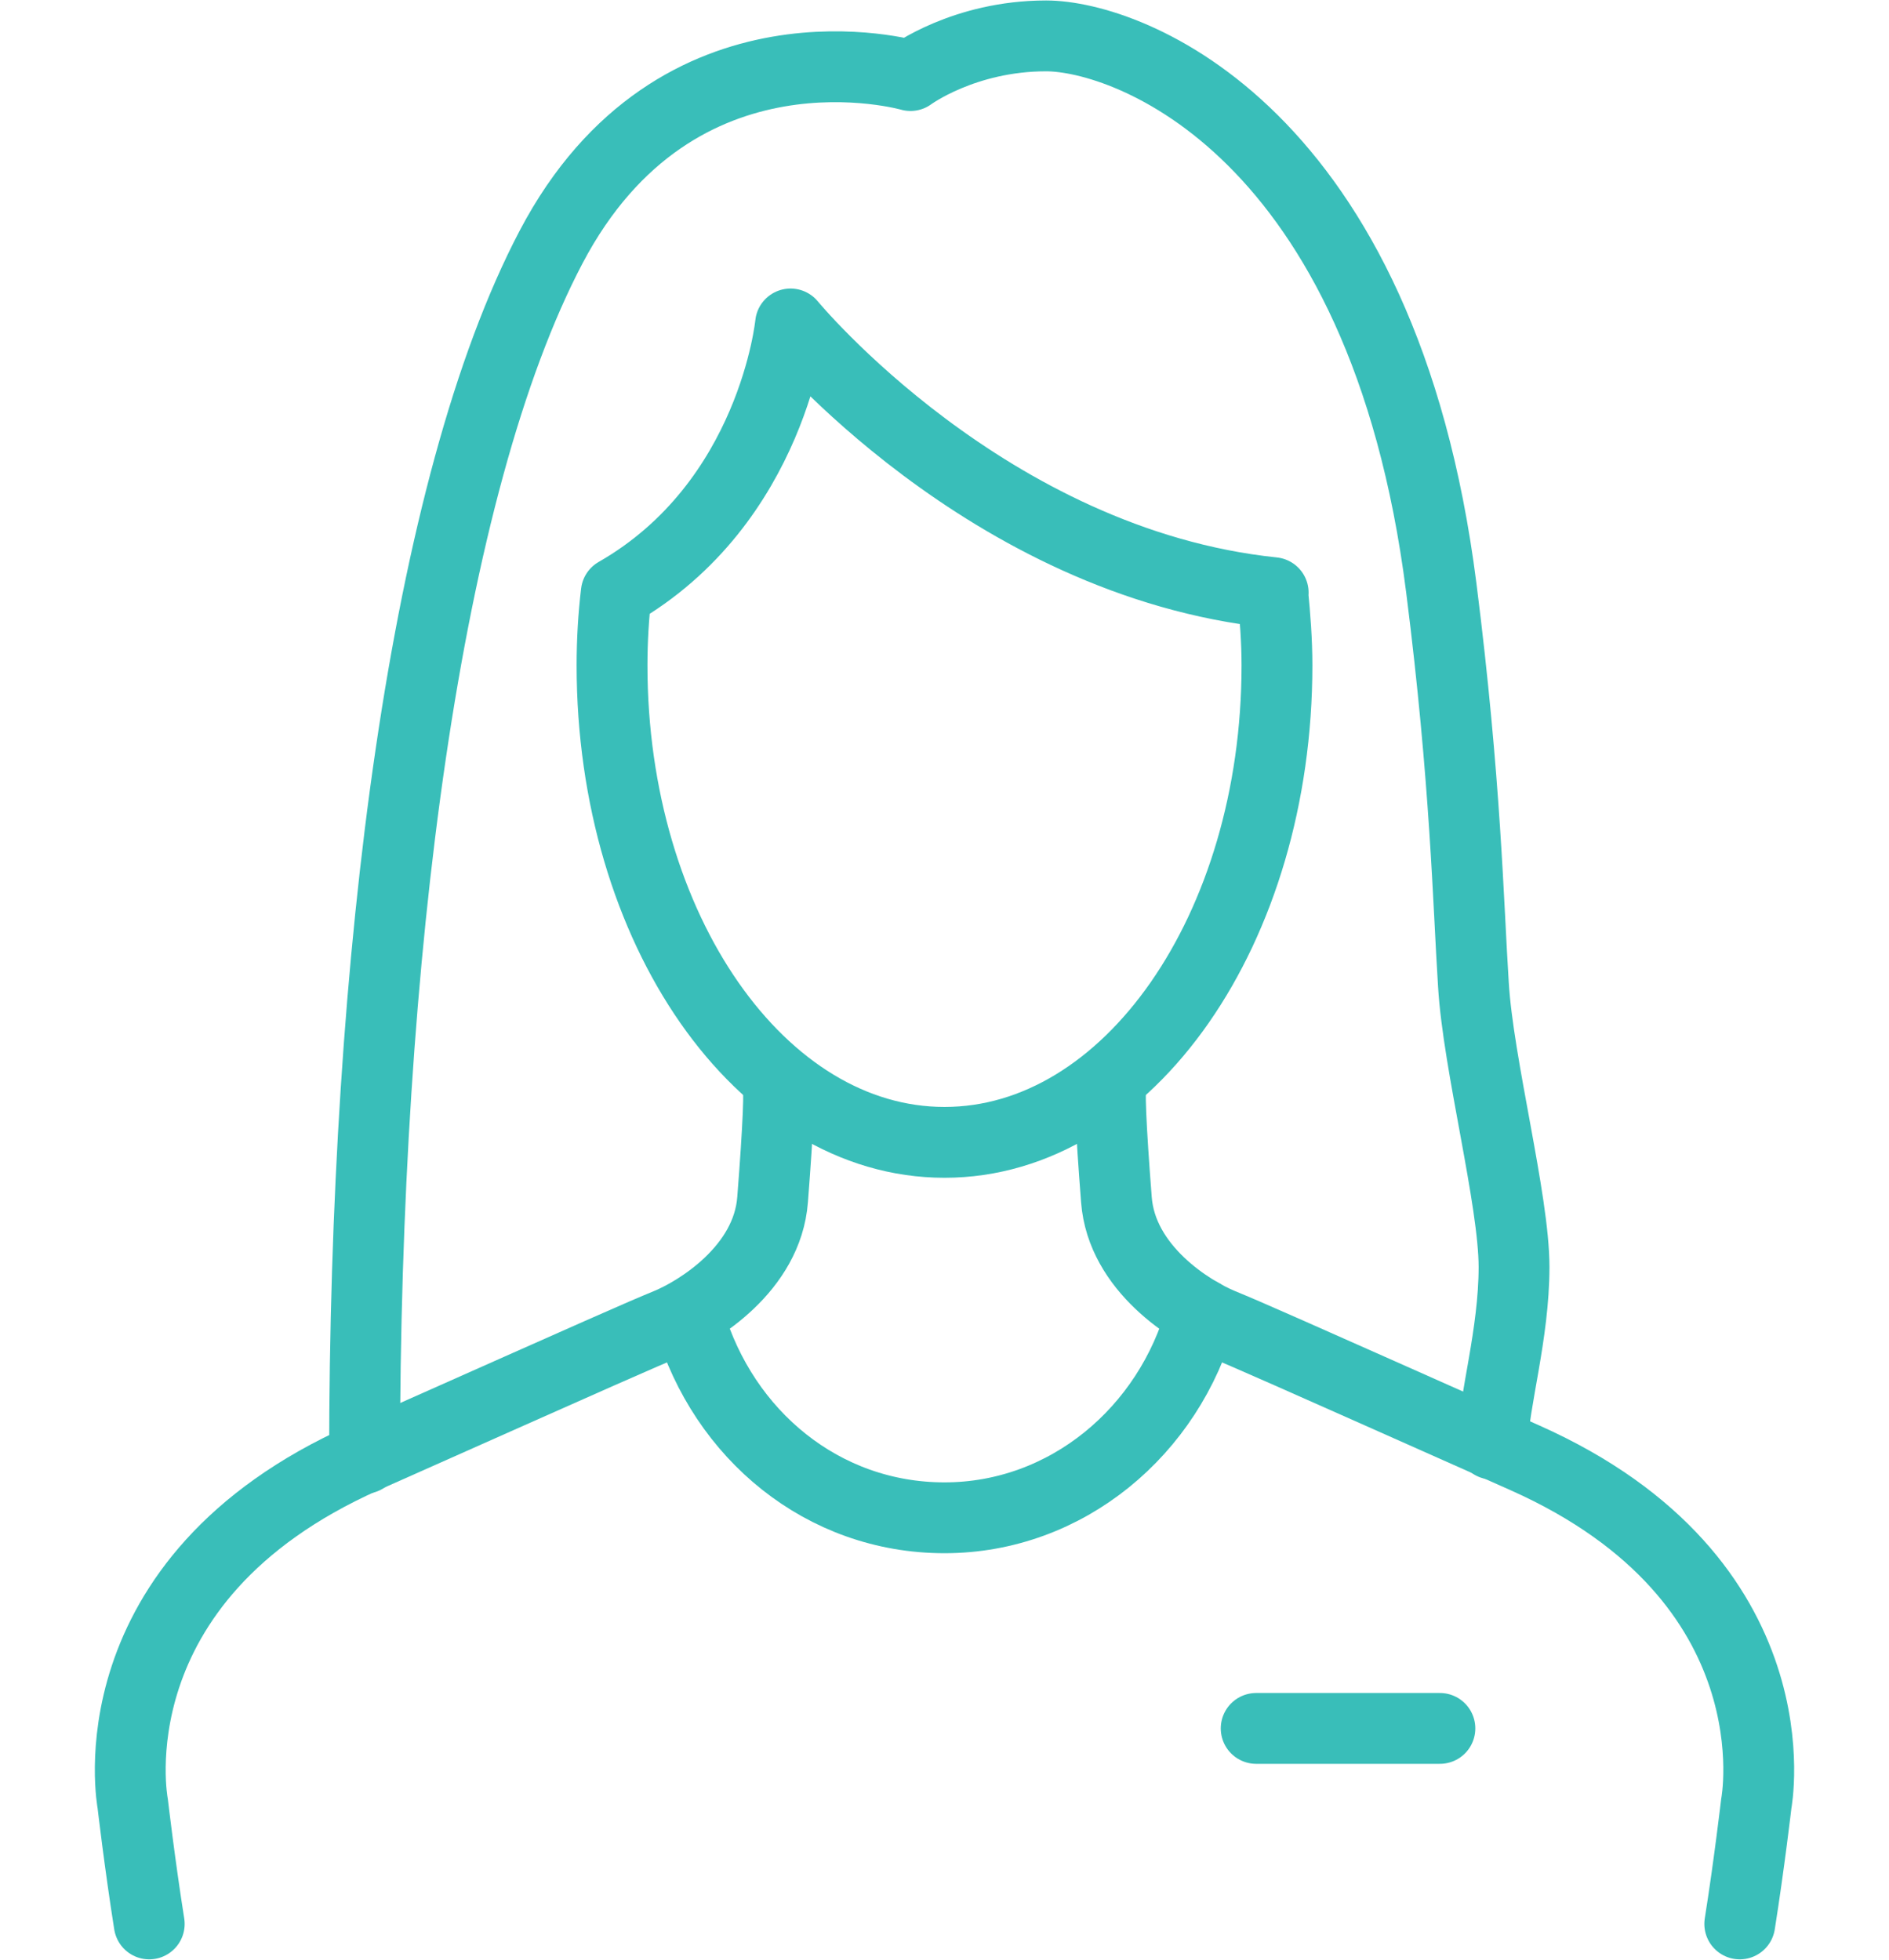 <?xml version="1.0" encoding="UTF-8"?><svg id="Layer_2" xmlns="http://www.w3.org/2000/svg" viewBox="0 0 40 41.5"><defs><style>.cls-1{stroke:#39beb9;stroke-linecap:round;stroke-linejoin:round;stroke-width:1.5px;}.cls-1,.cls-2{fill:none;}</style></defs><g id="_レイヤー_1"><g><rect class="cls-2" y=".75" width="40" height="40"/><g><path class="cls-1" d="M26.95,12.55c.05,.5,.09,1.02,.09,1.54,0,5.58-3.15,10.1-7.04,10.1s-7.04-4.52-7.04-10.1c0-.52,.03-1.04,.09-1.54,3.32-1.9,3.69-5.69,3.69-5.69,0,0,4.16,5.06,10.22,5.69h0Z"/><path class="cls-1" d="M16.46,22.98c.06-.04,.02,.88-.1,2.42-.11,1.47-1.59,2.37-2.22,2.63-.63,.26-1.08,.46-6.43,2.84-5.81,2.59-4.9,7.32-4.9,7.32,0,0,.15,1.29,.35,2.55"/><path class="cls-1" d="M23.54,22.98c-.06-.04-.02,.88,.1,2.42,.11,1.47,1.59,2.37,2.22,2.63,.63,.26,1.08,.46,6.43,2.84,5.81,2.59,4.9,7.32,4.9,7.32,0,0-.15,1.29-.35,2.55"/><path class="cls-1" d="M25.44,27.82c-.68,2.49-2.86,4.32-5.44,4.32s-4.68-1.76-5.4-4.19"/><line class="cls-1" x1="26.6" y1="36.6" x2="30.49" y2="36.6"/><path class="cls-1" d="M7.72,30.88c0-10.64,1.29-20.59,3.95-25.65s7.61-3.63,7.61-3.63c0,0,1.13-.84,2.87-.84s7.14,1.99,8.37,11.69c.52,4.1,.57,6.71,.68,8.4,.1,1.69,.86,4.56,.86,5.98s-.43,2.84-.46,3.75"/></g></g></g></svg>